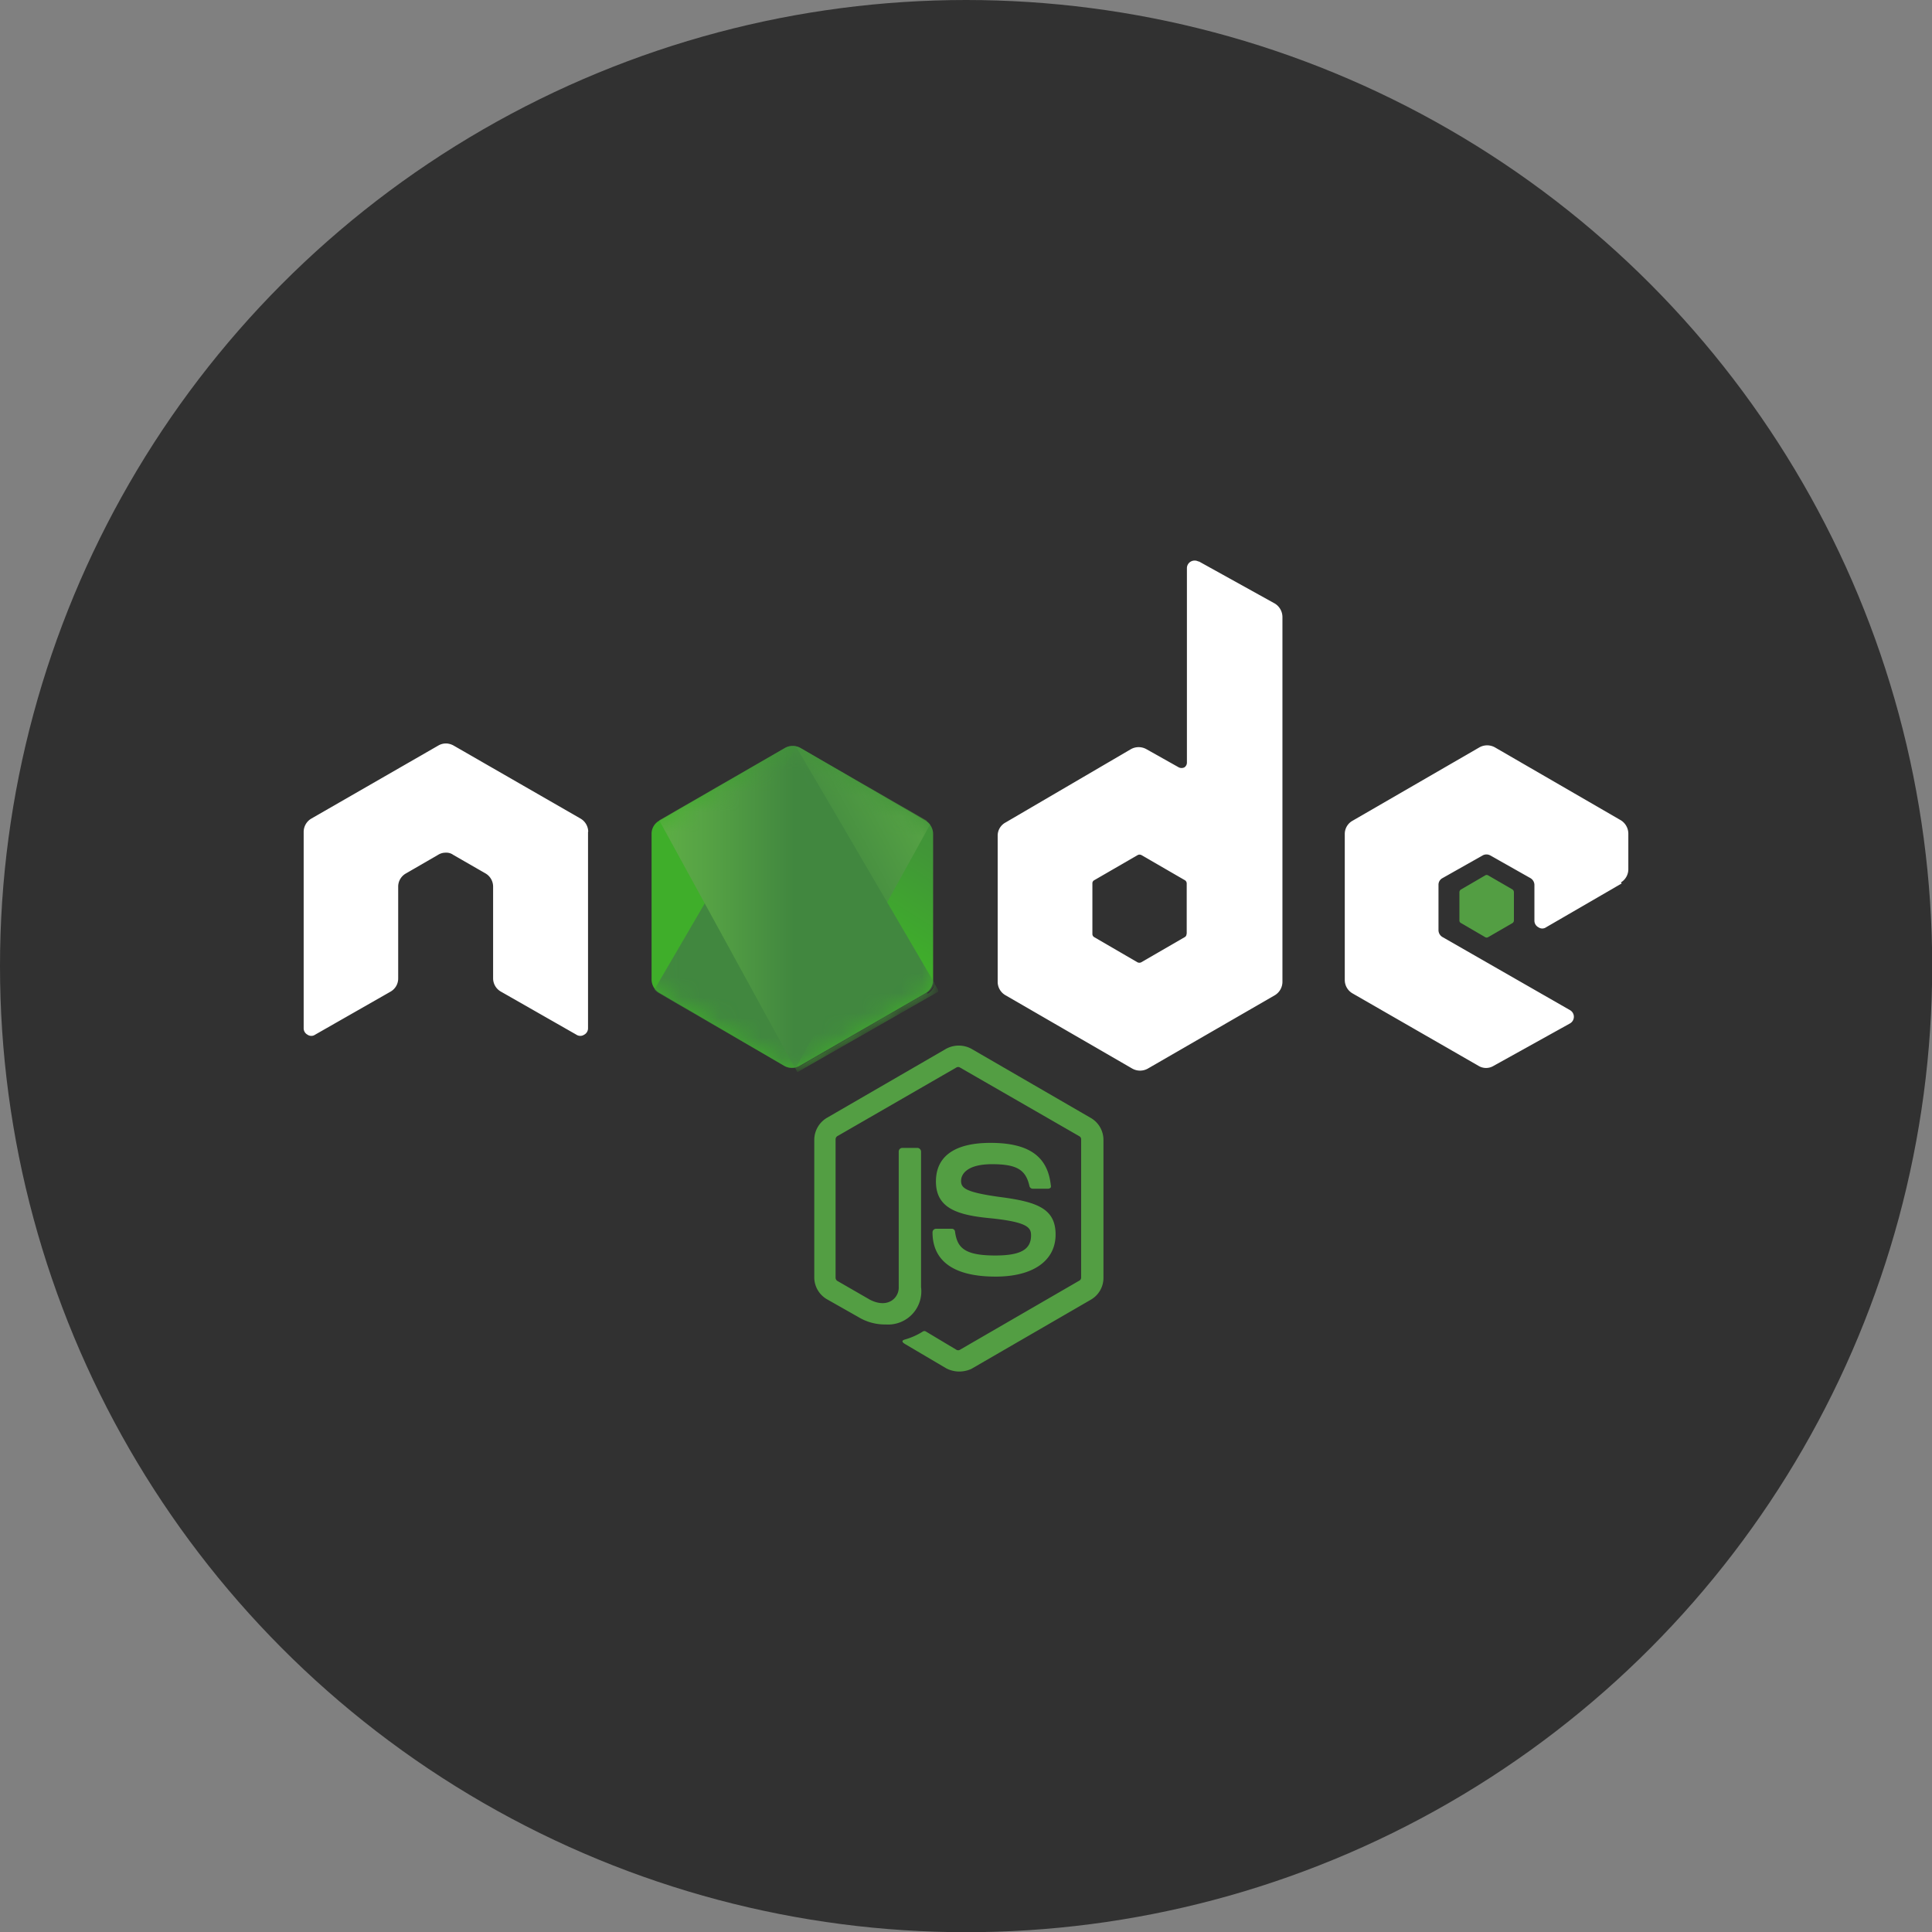 <svg xmlns="http://www.w3.org/2000/svg" xmlns:xlink="http://www.w3.org/1999/xlink" width="96.07" height="96.07" viewBox="0 0 96.07 96.07"><rect x="0" y="0" width="96.07" height="96.07" fill="#808080" stroke="none"/><defs><style>.cls-1{fill:#fff;}.cls-2{fill:#313131;}.cls-3{fill:#539e43;}.cls-4{fill:url(#linear-gradient);}.cls-5{mask:url(#mask);}.cls-6{fill:none;}.cls-7{fill:url(#linear-gradient-2);}.cls-8{mask:url(#mask-2);}.cls-10,.cls-11,.cls-12,.cls-13,.cls-9{fill-rule:evenodd;}.cls-9{fill:url(#linear-gradient-3);}.cls-10{fill:url(#linear-gradient-4);}.cls-11{fill:url(#linear-gradient-5);}.cls-12{fill:url(#linear-gradient-6);}.cls-13{fill:url(#linear-gradient-7);}</style><linearGradient id="linear-gradient" x1="-2048.2" y1="913.86" x2="-2048.21" y2="913.84" gradientTransform="matrix(532.1, 0, 0, -606.29, 1089895.43, 554099.27)" gradientUnits="userSpaceOnUse"><stop offset="0" stop-color="#41873f"/><stop offset="0.33" stop-color="#418b3d"/><stop offset="0.64" stop-color="#419637"/><stop offset="0.93" stop-color="#3fa92d"/><stop offset="1" stop-color="#3fae2a"/></linearGradient><mask id="mask" x="32.34" y="37.09" width="14.14" height="16.02" maskUnits="userSpaceOnUse"><g id="c"><path id="a" class="cls-1" d="M39.8,37.19a.79.79,0,0,0-.76,0l-6.26,3.62a.74.74,0,0,0-.38.65v7.25a.78.78,0,0,0,.38.66L39,53a.79.79,0,0,0,.76,0l6.27-3.62a.75.75,0,0,0,.37-.66V41.46a.78.78,0,0,0-.37-.65Z"/></g></mask><linearGradient id="linear-gradient-2" x1="-2048.15" y1="913.85" x2="-2048.12" y2="913.87" gradientTransform="matrix(519.69, 0, 0, -606.04, 1064437.79, 553873.24)" gradientUnits="userSpaceOnUse"><stop offset="0.14" stop-color="#41873f"/><stop offset="0.4" stop-color="#54a044"/><stop offset="0.71" stop-color="#66b848"/><stop offset="0.91" stop-color="#6cc04a"/></linearGradient><mask id="mask-2" x="32.34" y="35.87" width="14.34" height="17.43" maskUnits="userSpaceOnUse"><g id="c-2" data-name="c"><path id="a-2" data-name="a" class="cls-1" d="M39.8,37.19a.79.79,0,0,0-.76,0l-6.26,3.62a.74.74,0,0,0-.38.65v7.25a.78.78,0,0,0,.38.66L39,53a.79.79,0,0,0,.76,0l6.27-3.62a.75.75,0,0,0,.37-.66V41.46a.78.78,0,0,0-.37-.65Z"/></g></mask><linearGradient id="linear-gradient-3" x1="-1787.76" y1="973.08" x2="-1785.19" y2="973.08" gradientTransform="matrix(4.51, 0, 0, -1.69, 8098.3, 1684.4)" gradientUnits="userSpaceOnUse"><stop offset="0.09" stop-color="#6cc04a"/><stop offset="0.29" stop-color="#66b848"/><stop offset="0.6" stop-color="#54a044"/><stop offset="0.86" stop-color="#41873f"/></linearGradient><linearGradient id="linear-gradient-4" x1="-2048.18" y1="913.85" x2="-2048.15" y2="913.85" gradientTransform="matrix(519.13, 0, 0, -606.53, 1063295.36, 554318.3)" xlink:href="#linear-gradient-3"/><linearGradient id="linear-gradient-5" x1="-1521.54" y1="1063.47" x2="-1518.97" y2="1063.47" gradientTransform="matrix(1.69, 0, 0, -3.95, 2619.95, 4249.57)" xlink:href="#linear-gradient-3"/><linearGradient id="linear-gradient-6" x1="-2046.6" y1="917.07" x2="-2046.54" y2="917.07" gradientTransform="matrix(268.59, 0, 0, -167.59, 549722.71, 153739.03)" xlink:href="#linear-gradient-3"/><linearGradient id="linear-gradient-7" x1="-2046.54" y1="917.14" x2="-2046.57" y2="917.03" gradientTransform="matrix(268.59, 0, 0, -167.59, 549722.71, 153739.03)" xlink:href="#linear-gradient"/></defs><g id="Layer_2" data-name="Layer 2"><g id="Layer_1-2" data-name="Layer 1"><circle class="cls-2" cx="48.04" cy="48.04" r="48.04"/><path class="cls-3" d="M47.68,68.2a1.4,1.4,0,0,1-.63-.16l-2-1.18c-.29-.16-.15-.22-.06-.25a3.36,3.36,0,0,0,.9-.4.14.14,0,0,1,.15,0l1.52.91a.17.17,0,0,0,.17,0l5.94-3.44a.17.17,0,0,0,.09-.16V56.66a.17.17,0,0,0-.09-.16l-5.94-3.42a.17.17,0,0,0-.17,0L41.63,56.5a.19.19,0,0,0-.08.16v6.87a.19.19,0,0,0,.08.16l1.63.94c.88.45,1.43-.08,1.43-.6V57.26a.18.18,0,0,1,.18-.18h.75a.19.19,0,0,1,.18.18V64a1.65,1.65,0,0,1-1.75,1.86,2.55,2.55,0,0,1-1.37-.37l-1.57-.89a1.26,1.26,0,0,1-.62-1.09V56.68a1.28,1.28,0,0,1,.62-1.09l5.94-3.44a1.32,1.32,0,0,1,1.25,0l5.94,3.44a1.26,1.26,0,0,1,.63,1.09v6.86a1.25,1.25,0,0,1-.63,1.09L48.3,68.07a1.47,1.47,0,0,1-.62.13Zm1.83-4.72c-2.6,0-3.14-1.19-3.14-2.2a.18.18,0,0,1,.18-.18h.77a.16.16,0,0,1,.17.15c.11.79.46,1.18,2,1.18,1.25,0,1.78-.29,1.78-1,0-.38-.15-.67-2.1-.86-1.62-.16-2.63-.52-2.63-1.82s1-1.92,2.71-1.92c1.9,0,2.84.66,3,2.09a.22.22,0,0,1,0,.13.2.2,0,0,1-.12.06h-.78a.17.17,0,0,1-.16-.13c-.18-.82-.64-1.09-1.86-1.09s-1.54.48-1.54.83.2.57,2,.81,2.7.58,2.7,1.86S51.4,63.48,49.51,63.48Z"/><path class="cls-1" d="M29.25,41.36a.77.77,0,0,0-.39-.66l-6.31-3.63a.83.83,0,0,0-.34-.1h-.06a.74.74,0,0,0-.35.1L15.49,40.7a.77.77,0,0,0-.39.66l0,9.77a.36.36,0,0,0,.19.32.33.33,0,0,0,.38,0l3.75-2.14a.75.75,0,0,0,.38-.66V44.08a.75.75,0,0,1,.39-.65l1.59-.92a.7.7,0,0,1,.39-.11.58.58,0,0,1,.37.11l1.6.92a.76.76,0,0,1,.38.65v4.57a.76.76,0,0,0,.39.66l3.75,2.14a.35.35,0,0,0,.39,0,.36.36,0,0,0,.19-.32V41.36ZM59.59,27.92a.4.4,0,0,0-.37,0,.38.38,0,0,0-.2.32v9.68a.28.28,0,0,1-.13.24.32.32,0,0,1-.27,0L57,37.25a.79.79,0,0,0-.76,0L50,40.9a.74.74,0,0,0-.39.65v7.28a.77.77,0,0,0,.39.66l6.31,3.65a.79.79,0,0,0,.76,0l6.32-3.65a.78.78,0,0,0,.38-.66V30.68a.79.79,0,0,0-.38-.67l-3.77-2.09ZM59,46.44a.17.17,0,0,1-.09.16l-2.16,1.25a.21.21,0,0,1-.19,0L54.41,46.6a.18.18,0,0,1-.09-.16V43.93a.17.17,0,0,1,.09-.16l2.16-1.25a.21.21,0,0,1,.19,0l2.16,1.25a.19.19,0,0,1,.09.16v2.51ZM80.6,43.88a.77.77,0,0,0,.37-.66V41.45a.79.79,0,0,0-.37-.66l-6.27-3.63a.79.79,0,0,0-.76,0l-6.31,3.65a.75.75,0,0,0-.39.65v7.28a.77.77,0,0,0,.39.66L73.52,53a.72.72,0,0,0,.75,0l3.8-2.11a.38.38,0,0,0,0-.66l-6.35-3.64a.4.4,0,0,1-.19-.33V44a.37.37,0,0,1,.19-.33l2-1.13a.39.39,0,0,1,.39,0l2,1.13a.4.4,0,0,1,.19.33v1.79a.37.37,0,0,0,.2.32.33.33,0,0,0,.38,0l3.76-2.18Z"/><path class="cls-3" d="M73.85,43.53a.14.14,0,0,1,.15,0l1.21.7a.17.17,0,0,1,.07.14v1.4a.16.16,0,0,1-.07.13L74,46.6a.14.14,0,0,1-.15,0l-1.2-.7a.14.14,0,0,1-.08-.13v-1.4a.16.16,0,0,1,.08-.14Z"/><path id="a-3" data-name="a" class="cls-4" d="M39.8,37.19a.79.79,0,0,0-.76,0l-6.26,3.62a.74.74,0,0,0-.38.65v7.25a.78.78,0,0,0,.38.66L39,53a.79.79,0,0,0,.76,0l6.27-3.62a.75.75,0,0,0,.37-.66V41.46a.78.78,0,0,0-.37-.65Z"/><g class="cls-5"><path class="cls-6" d="M39,37.19l-6.28,3.62a.77.77,0,0,0-.41.65v7.25a.72.72,0,0,0,.2.48L39.6,37.1a.89.89,0,0,0-.57.09Zm.61,15.87a.67.67,0,0,0,.18-.07l6.28-3.62a.76.76,0,0,0,.39-.66V41.46a.75.75,0,0,0-.23-.52L39.64,53.06Z"/><path class="cls-7" d="M46.09,40.81l-6.3-3.62a.73.73,0,0,0-.19-.07L32.54,49.21a.68.68,0,0,0,.21.17L39,53a.7.7,0,0,0,.58.08L46.25,41a.57.57,0,0,0-.16-.15Z"/></g><g class="cls-8"><path class="cls-6" d="M46.49,48.71V41.46a.78.78,0,0,0-.4-.65l-6.3-3.62a1,1,0,0,0-.24-.09l6.89,11.78a.34.34,0,0,0,.05-.17Zm-13.74-7.9a.77.77,0,0,0-.41.65v7.25a.8.8,0,0,0,.41.66L39,53a.72.72,0,0,0,.5.09L32.79,40.79l0,0Z"/><path class="cls-9" d="M38.84,35.87l-.09,0h.12Z"/><path class="cls-10" d="M46.1,49.37a.84.84,0,0,0,.37-.48L39.57,37.1a.78.78,0,0,0-.54.09l-6.25,3.6,6.74,12.3A.92.92,0,0,0,39.8,53l6.3-3.63Z"/><path class="cls-11" d="M46.68,49.25l0-.07v.1l0,0Z"/><path class="cls-12" d="M46.1,49.37,39.82,53a1.52,1.52,0,0,1-.28.09l.11.22,7-4v-.08l-.18-.3a.69.69,0,0,1-.34.49Z"/><path class="cls-13" d="M46.1,49.37,39.82,53a1.52,1.52,0,0,1-.28.09l.11.22,7-4v-.08l-.18-.3a.69.69,0,0,1-.34.49Z"/></g></g></g></svg>